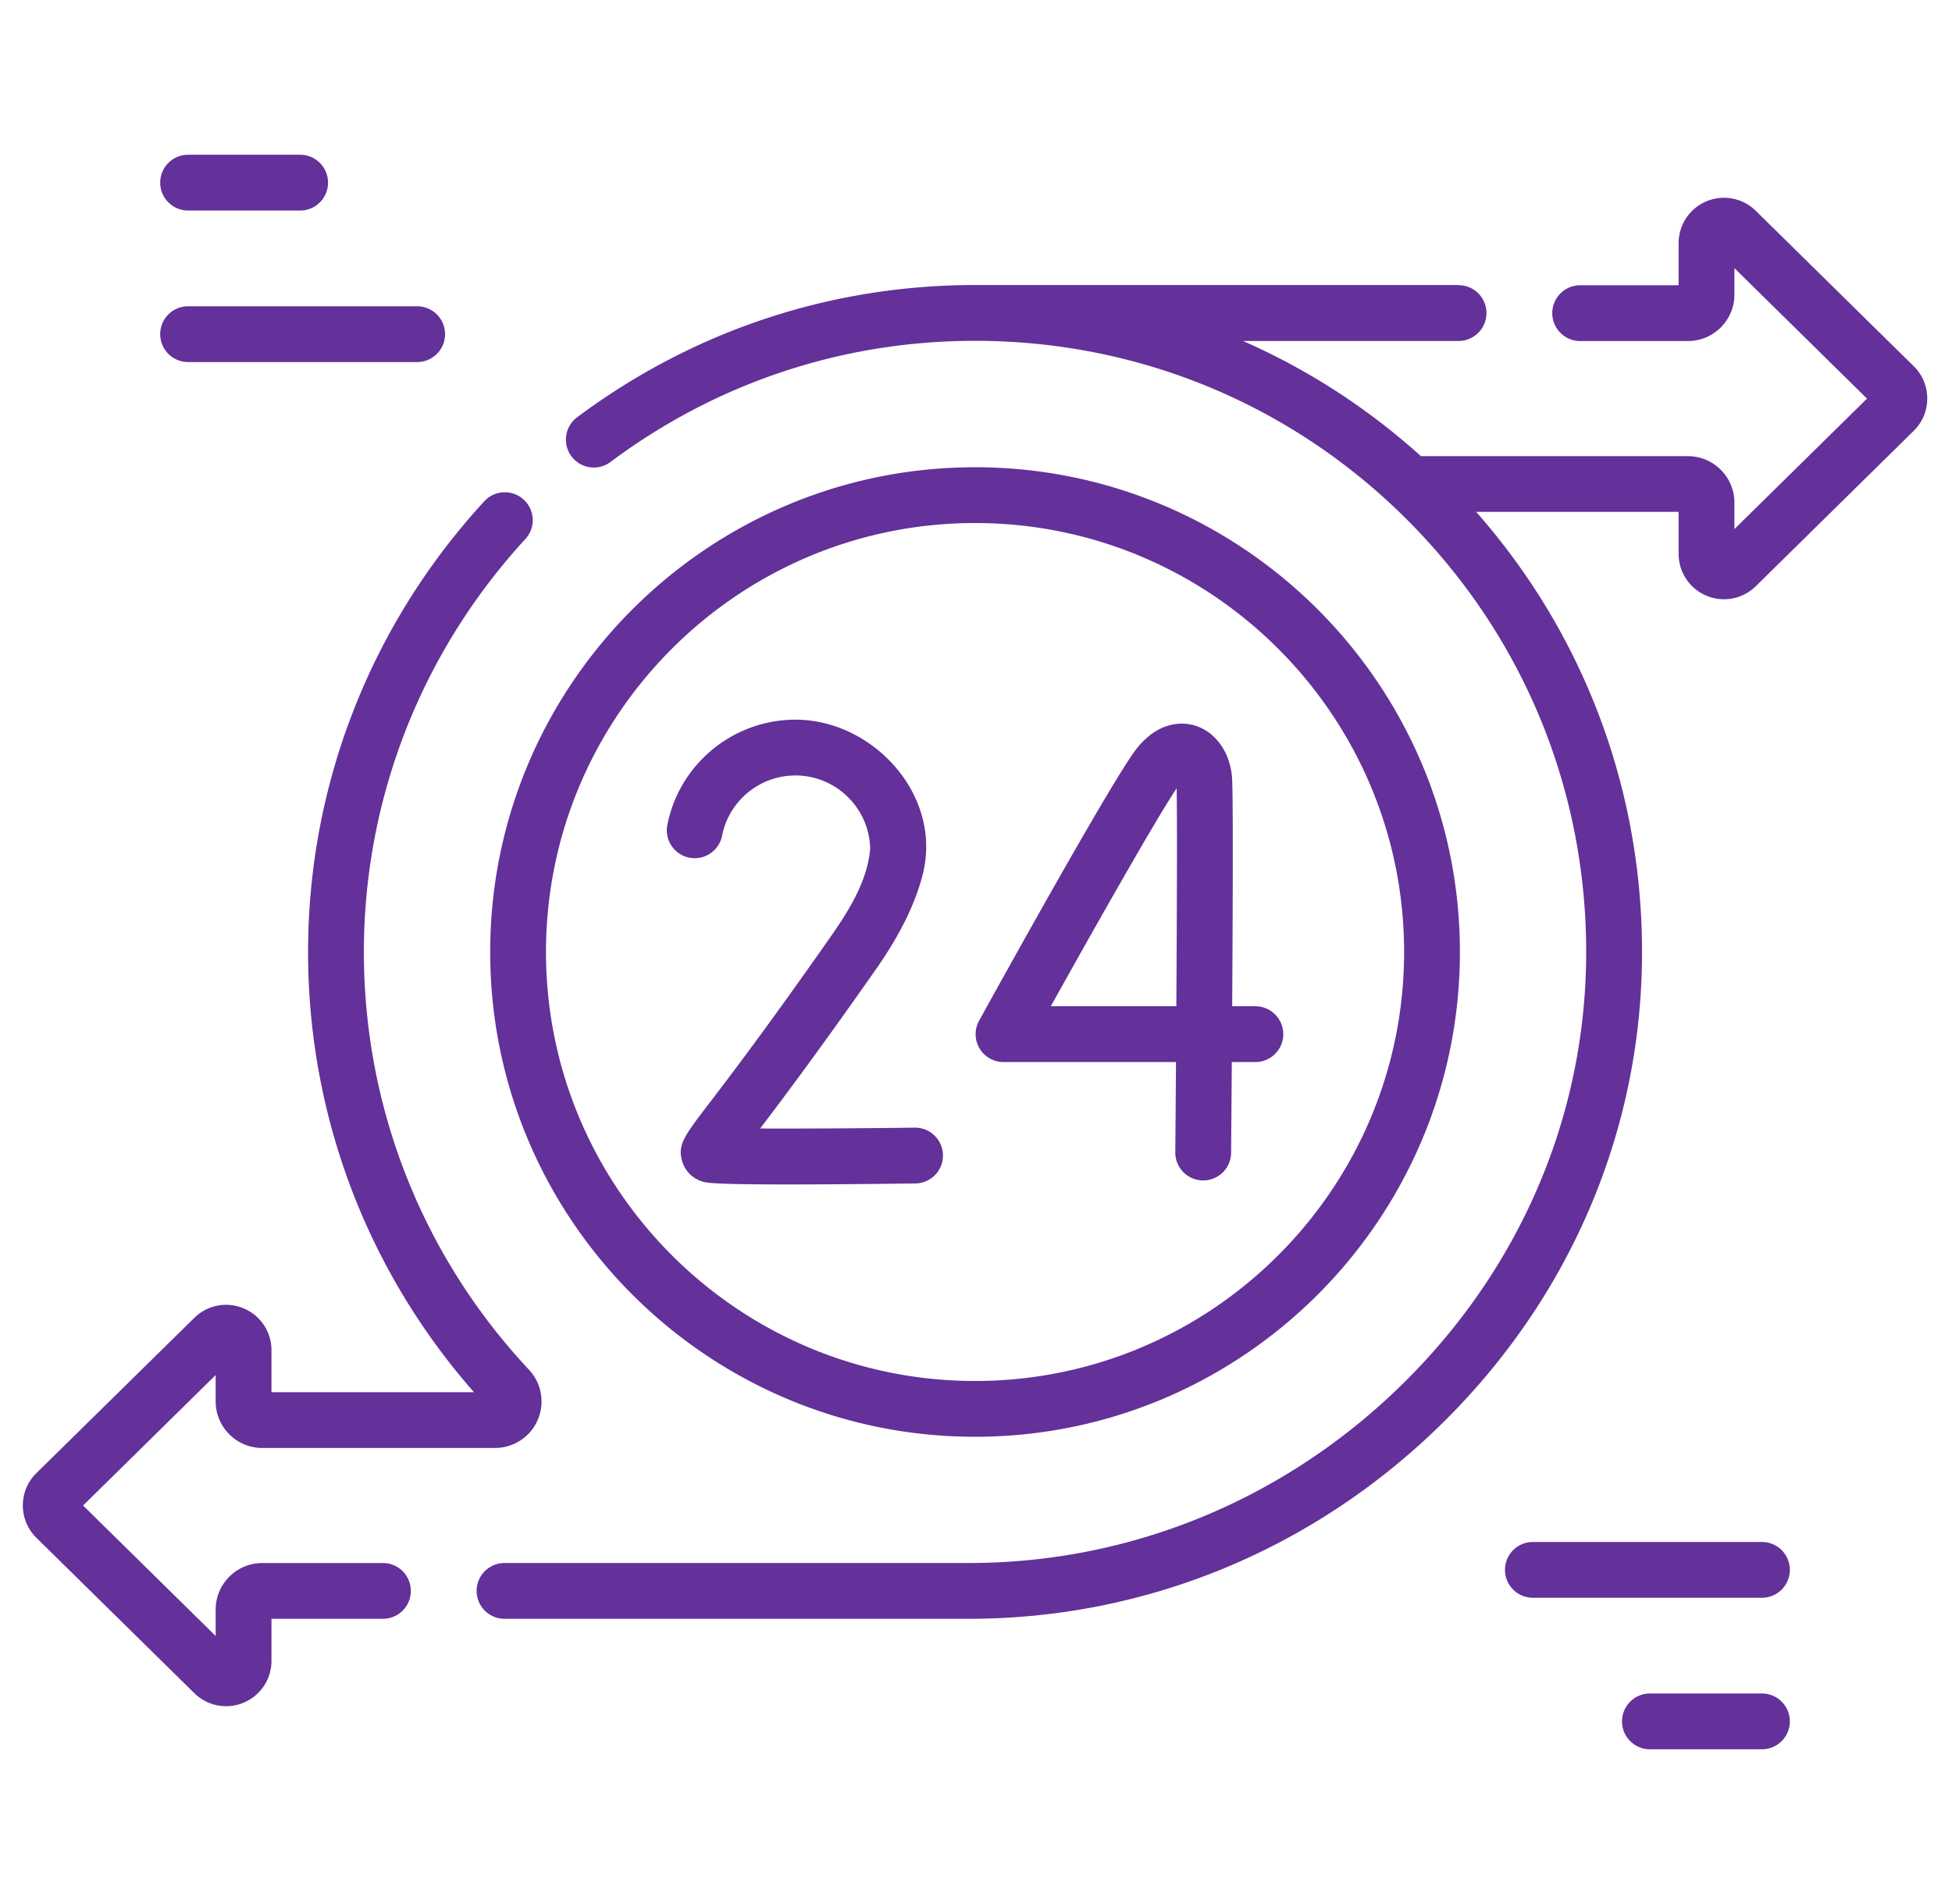 <svg fill="none" xmlns="http://www.w3.org/2000/svg" viewBox="0 0 41 40">
  <g clip-path="url(#a)" fill="#633199">
    <path d="M30.636 5.991a.586.586 0 1 1 0 1.172h-4.529c1.355.595 2.617 1.408 3.741 2.422.012-.001.023-.002.035-.002h5.57c.539 0 .977.438.977.977v.555l2.785-2.741-2.785-2.741v.555c0 .538-.438.977-.977.977H33.19a.586.586 0 0 1 0-1.172h2.068V5.108c0-.385.23-.73.585-.879a.951.951 0 0 1 1.036.2l3.317 3.264a.946.946 0 0 1 .284.679.946.946 0 0 1-.284.679l-3.317 3.264a.951.951 0 0 1-1.036.2.951.951 0 0 1-.585-.879v-.883h-4.253c2.277 2.585 3.509 5.872 3.484 9.348-.026 3.694-1.526 7.184-4.222 9.826-2.686 2.632-6.207 4.081-9.915 4.081h-9.755a.586.586 0 1 1 0-1.172h9.755c3.399 0 6.629-1.331 9.094-3.747 2.472-2.422 3.846-5.617 3.87-8.997.025-3.448-1.299-6.693-3.727-9.139-2.428-2.446-5.664-3.793-9.11-3.793-2.784 0-5.436.883-7.668 2.554a.586.586 0 0 1-.702-.938c2.437-1.824 5.332-2.788 8.37-2.788h10.156Z"/>
    <path d="M21.077 22.312h3.624c-.005.672-.01 1.321-.015 1.896a.586.586 0 0 0 .581.591h.005a.586.586 0 0 0 .586-.581c.002-.223.008-.963.015-1.906h.495a.586.586 0 0 0 0-1.172h-.487c.013-2.093.022-4.513-.004-4.817-.044-.523-.347-.947-.774-1.079-.2-.062-.721-.141-1.216.467-.472.579-2.85 4.877-3.322 5.732a.586.586 0 0 0 .513.869Zm3.637-5.75c.013.571.006 2.546-.006 4.578h-2.637c.984-1.768 2.244-3.989 2.643-4.578ZM14.479 18.018a.586.586 0 0 0 .688-.462c.144-.733.792-1.265 1.54-1.265.854 0 1.551.686 1.57 1.536-.052.675-.453 1.313-.831 1.853-1.339 1.913-2.138 2.96-2.568 3.522-.515.674-.653.856-.546 1.204.06.196.21.346.41.413.077.026.192.064 1.804.064.633 0 1.498-.006 2.682-.021a.586.586 0 0 0 .578-.593c-.004-.324-.27-.583-.593-.579-1.017.013-2.356.022-3.247.018.462-.607 1.235-1.635 2.44-3.356.511-.731.843-1.415.987-2.033.379-1.639-1.068-3.2-2.685-3.2-1.307 0-2.439.93-2.691 2.211a.586.586 0 0 0 .462.688ZM8.044 32.837H5.507c-.538 0-.977.438-.977.977v.555l-2.785-2.741 2.785-2.741v.555c0 .538.438.977.977.977h4.891a.976.976 0 0 0 .713-1.643c-2.231-2.382-3.463-5.491-3.468-8.755-.005-3.224 1.2-6.313 3.392-8.697a.586.586 0 1 0-.863-.793c-2.392 2.601-3.707 5.972-3.701 9.492.005 3.413 1.239 6.671 3.485 9.225H5.702v-.883a.951.951 0 0 0-.585-.879.951.951 0 0 0-1.036.2L.764 30.948a.946.946 0 0 0-.284.679c-0.0.257.101.498.284.679l3.317 3.264a.951.951 0 0 0 1.036.2.95.95 0 0 0 .585-.879v-.883h2.341a.586.586 0 0 0 0-1.172Z"/>
    <path d="M20.48 30.184c5.615 0 10.184-4.569 10.184-10.184 0-5.615-4.569-10.184-10.184-10.184-5.615 0-10.184 4.569-10.184 10.184 0 5.615 4.569 10.184 10.184 10.184Zm0-19.196c4.969 0 9.012 4.043 9.012 9.012 0 4.969-4.043 9.012-9.012 9.012-4.969 0-9.012-4.043-9.012-9.012 0-4.969 4.043-9.012 9.012-9.012ZM37.008 32.394h-4.811a.586.586 0 1 0 0 1.172h4.811a.586.586 0 0 0 .586-.586.586.586 0 0 0-.586-.586ZM37.008 35.577h-2.353a.586.586 0 0 0-.586.586c0 .324.262.586.586.586h2.353a.586.586 0 0 0 0-1.172ZM3.951 7.606H8.762a.586.586 0 1 0 0-1.172H3.951a.586.586 0 1 0 0 1.172ZM3.951 4.423h2.353a.586.586 0 1 0 0-1.172H3.951a.586.586 0 1 0 0 1.172Z"/>
  </g>
  <defs>
    <clipPath id="a">
      <path fill="#fff" transform="translate(.48)" d="M0 0h40v40H0z"/>
    </clipPath>
  </defs>
</svg>
